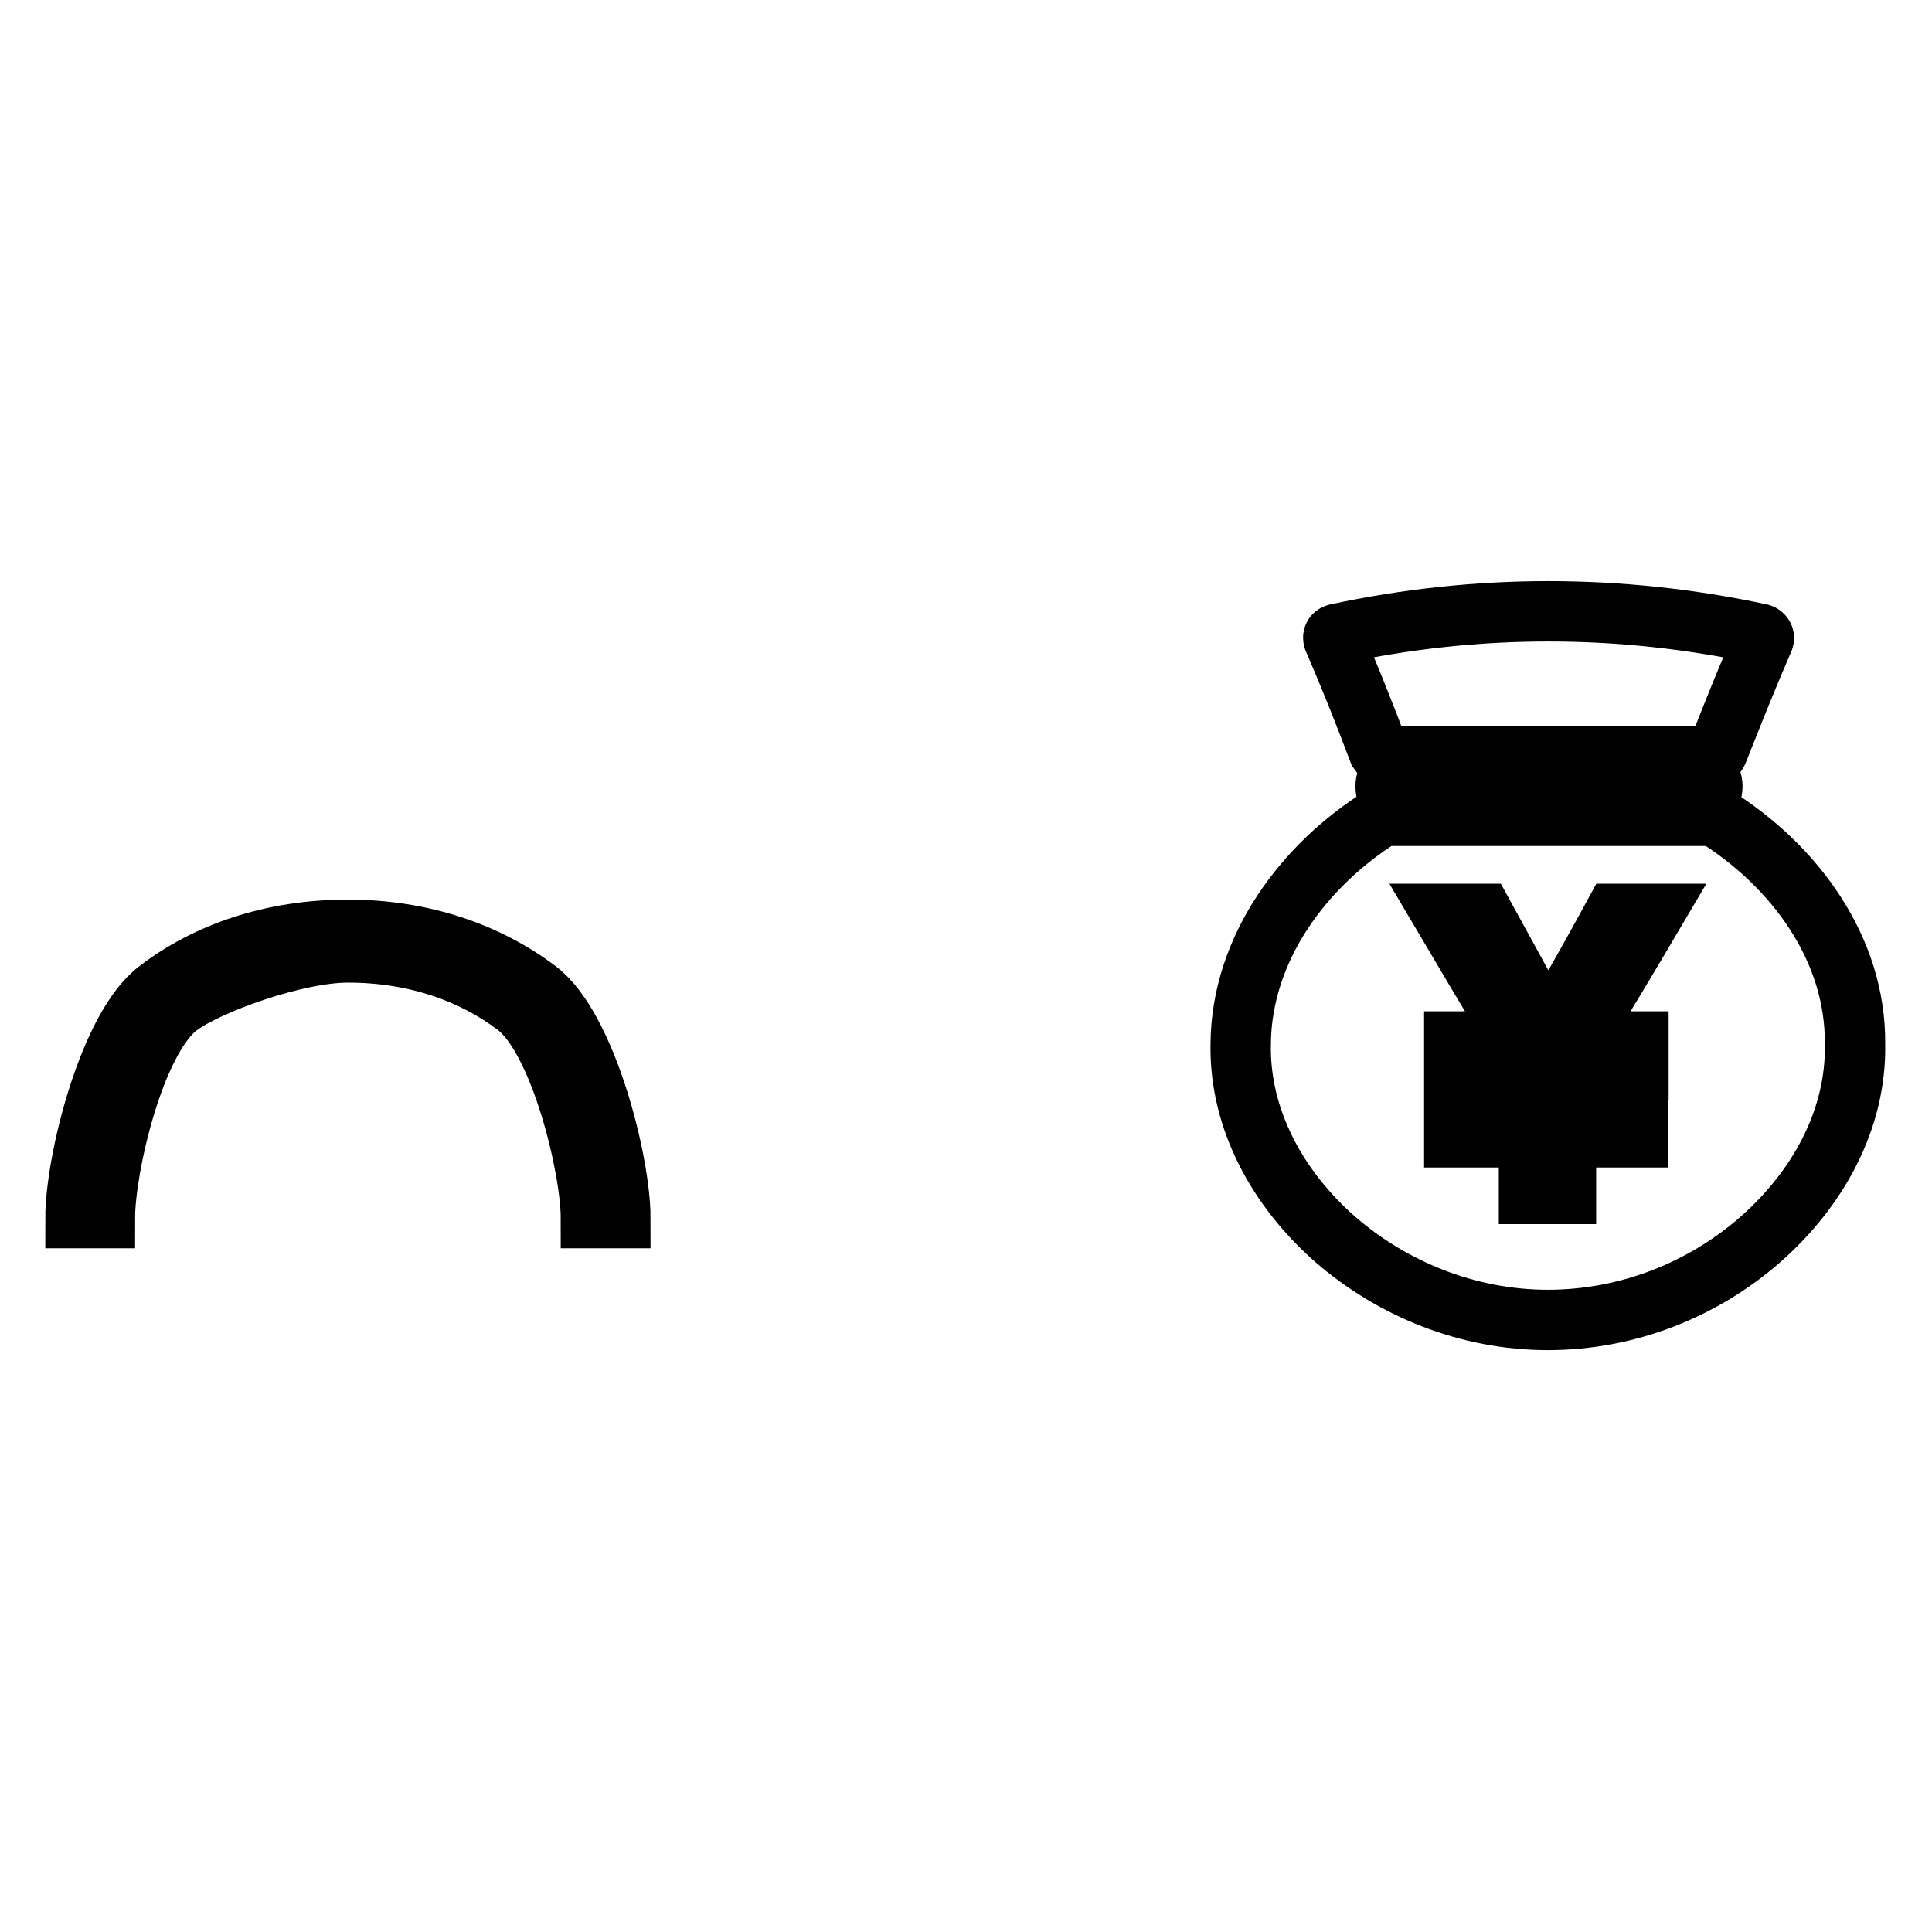 <?xml version="1.0" encoding="utf-8"?>
<!-- Svg Vector Icons : http://www.onlinewebfonts.com/icon -->
<!DOCTYPE svg PUBLIC "-//W3C//DTD SVG 1.1//EN" "http://www.w3.org/Graphics/SVG/1.1/DTD/svg11.dtd">
<svg version="1.1" xmlns="http://www.w3.org/2000/svg" xmlns:xlink="http://www.w3.org/1999/xlink" x="0px" y="0px" viewBox="0 0 256 256" enable-background="new 0 0 256 256" xml:space="preserve">
<g><g><path stroke-width="8" fill-opacity="0" stroke="#000000"  d="M227.6,99.6c-0.1,0.3-0.5,0.6-0.9,0.6c-14.4,0-28.7,0-43.1,0c-0.4,0-0.7-0.3-0.9-0.6c-2-5.3-4-10.3-6-14.9c-0.1-0.3,0-0.6,0.4-0.7c18.6-4,37.5-4,56.2,0c0.3,0.1,0.5,0.4,0.4,0.7C231.7,89.3,229.7,94.3,227.6,99.6z"/><path stroke-width="8" fill-opacity="0" stroke="#000000"  d="M226.9,104.2c0,1.4-1.1,2.5-2.5,2.5h-38.3c-1.4,0-2.5-1.1-2.5-2.5l0,0c0-1.4,1.1-2.5,2.5-2.5h38.4C225.8,101.7,226.9,102.8,226.9,104.2L226.9,104.2z"/><path stroke-width="8" fill-opacity="0" stroke="#000000"  d="M227.2,108.1c-14.7,0-29.3,0-44,0c-10.6,6.6-18.7,17.7-18.8,30.2c-0.2,10.1,5,19.3,12.5,25.9c7.6,6.6,17.6,10.7,28.2,10.7c10.7,0,20.7-4.1,28.2-10.7c7.5-6.6,12.7-15.8,12.5-25.9C245.9,125.7,237.8,114.7,227.2,108.1z M217.1,138c0,1.3,0,2.5,0,3.7c-3.2,0-6.4,0-9.6,0c0,1.7,0,3.4,0,5.2c3.2,0,6.4,0,9.5,0c0,1.3,0,2.5,0,3.8c-3.2,0-6.4,0-9.5,0c0,2.5,0,5,0,7.5c-1.6,0-3.3,0-4.9,0c0-2.5,0-5,0-7.5c-3.3,0-6.6,0-9.9,0c0-1.3,0-2.5,0-3.8c3.3,0,6.6,0,9.9,0c0-1.7,0-3.4,0-5.2c-3.3,0-6.6,0-9.9,0c0-1.3,0-2.5,0-3.7c2.8,0,5.6,0,8.5,0c-3.4-5.6-6.8-11.3-10.1-16.9c1.8,0,3.6,0,5.4,0c4.6,8.4,7.6,13.7,8.6,16c0,0,0.1,0,0.1,0c0.4-0.9,1.3-2.8,2.9-5.6c2-3.5,3.9-6.9,5.8-10.4c1.7,0,3.4,0,5.2,0c-3.3,5.6-6.7,11.3-10.2,16.9C211.7,138,214.4,138,217.1,138z"/><path stroke-width="8" fill-opacity="0" stroke="#000000"  d="M71.2,131.2c-6.5-4.9-15.1-8-25.1-8s-18.7,3-25.2,8c-6.5,4.9-10.9,22.7-10.9,30.2h3.9l0,0c0-6.7,3.9-23.7,9.8-28.1c3.9-2.9,15.5-7.1,22.4-7.1c8.9,0,16.5,2.7,22.3,7.1s9.9,21.4,9.9,28.1h3.9C82.2,153.9,77.7,136.1,71.2,131.2z"/></g></g>
</svg>
